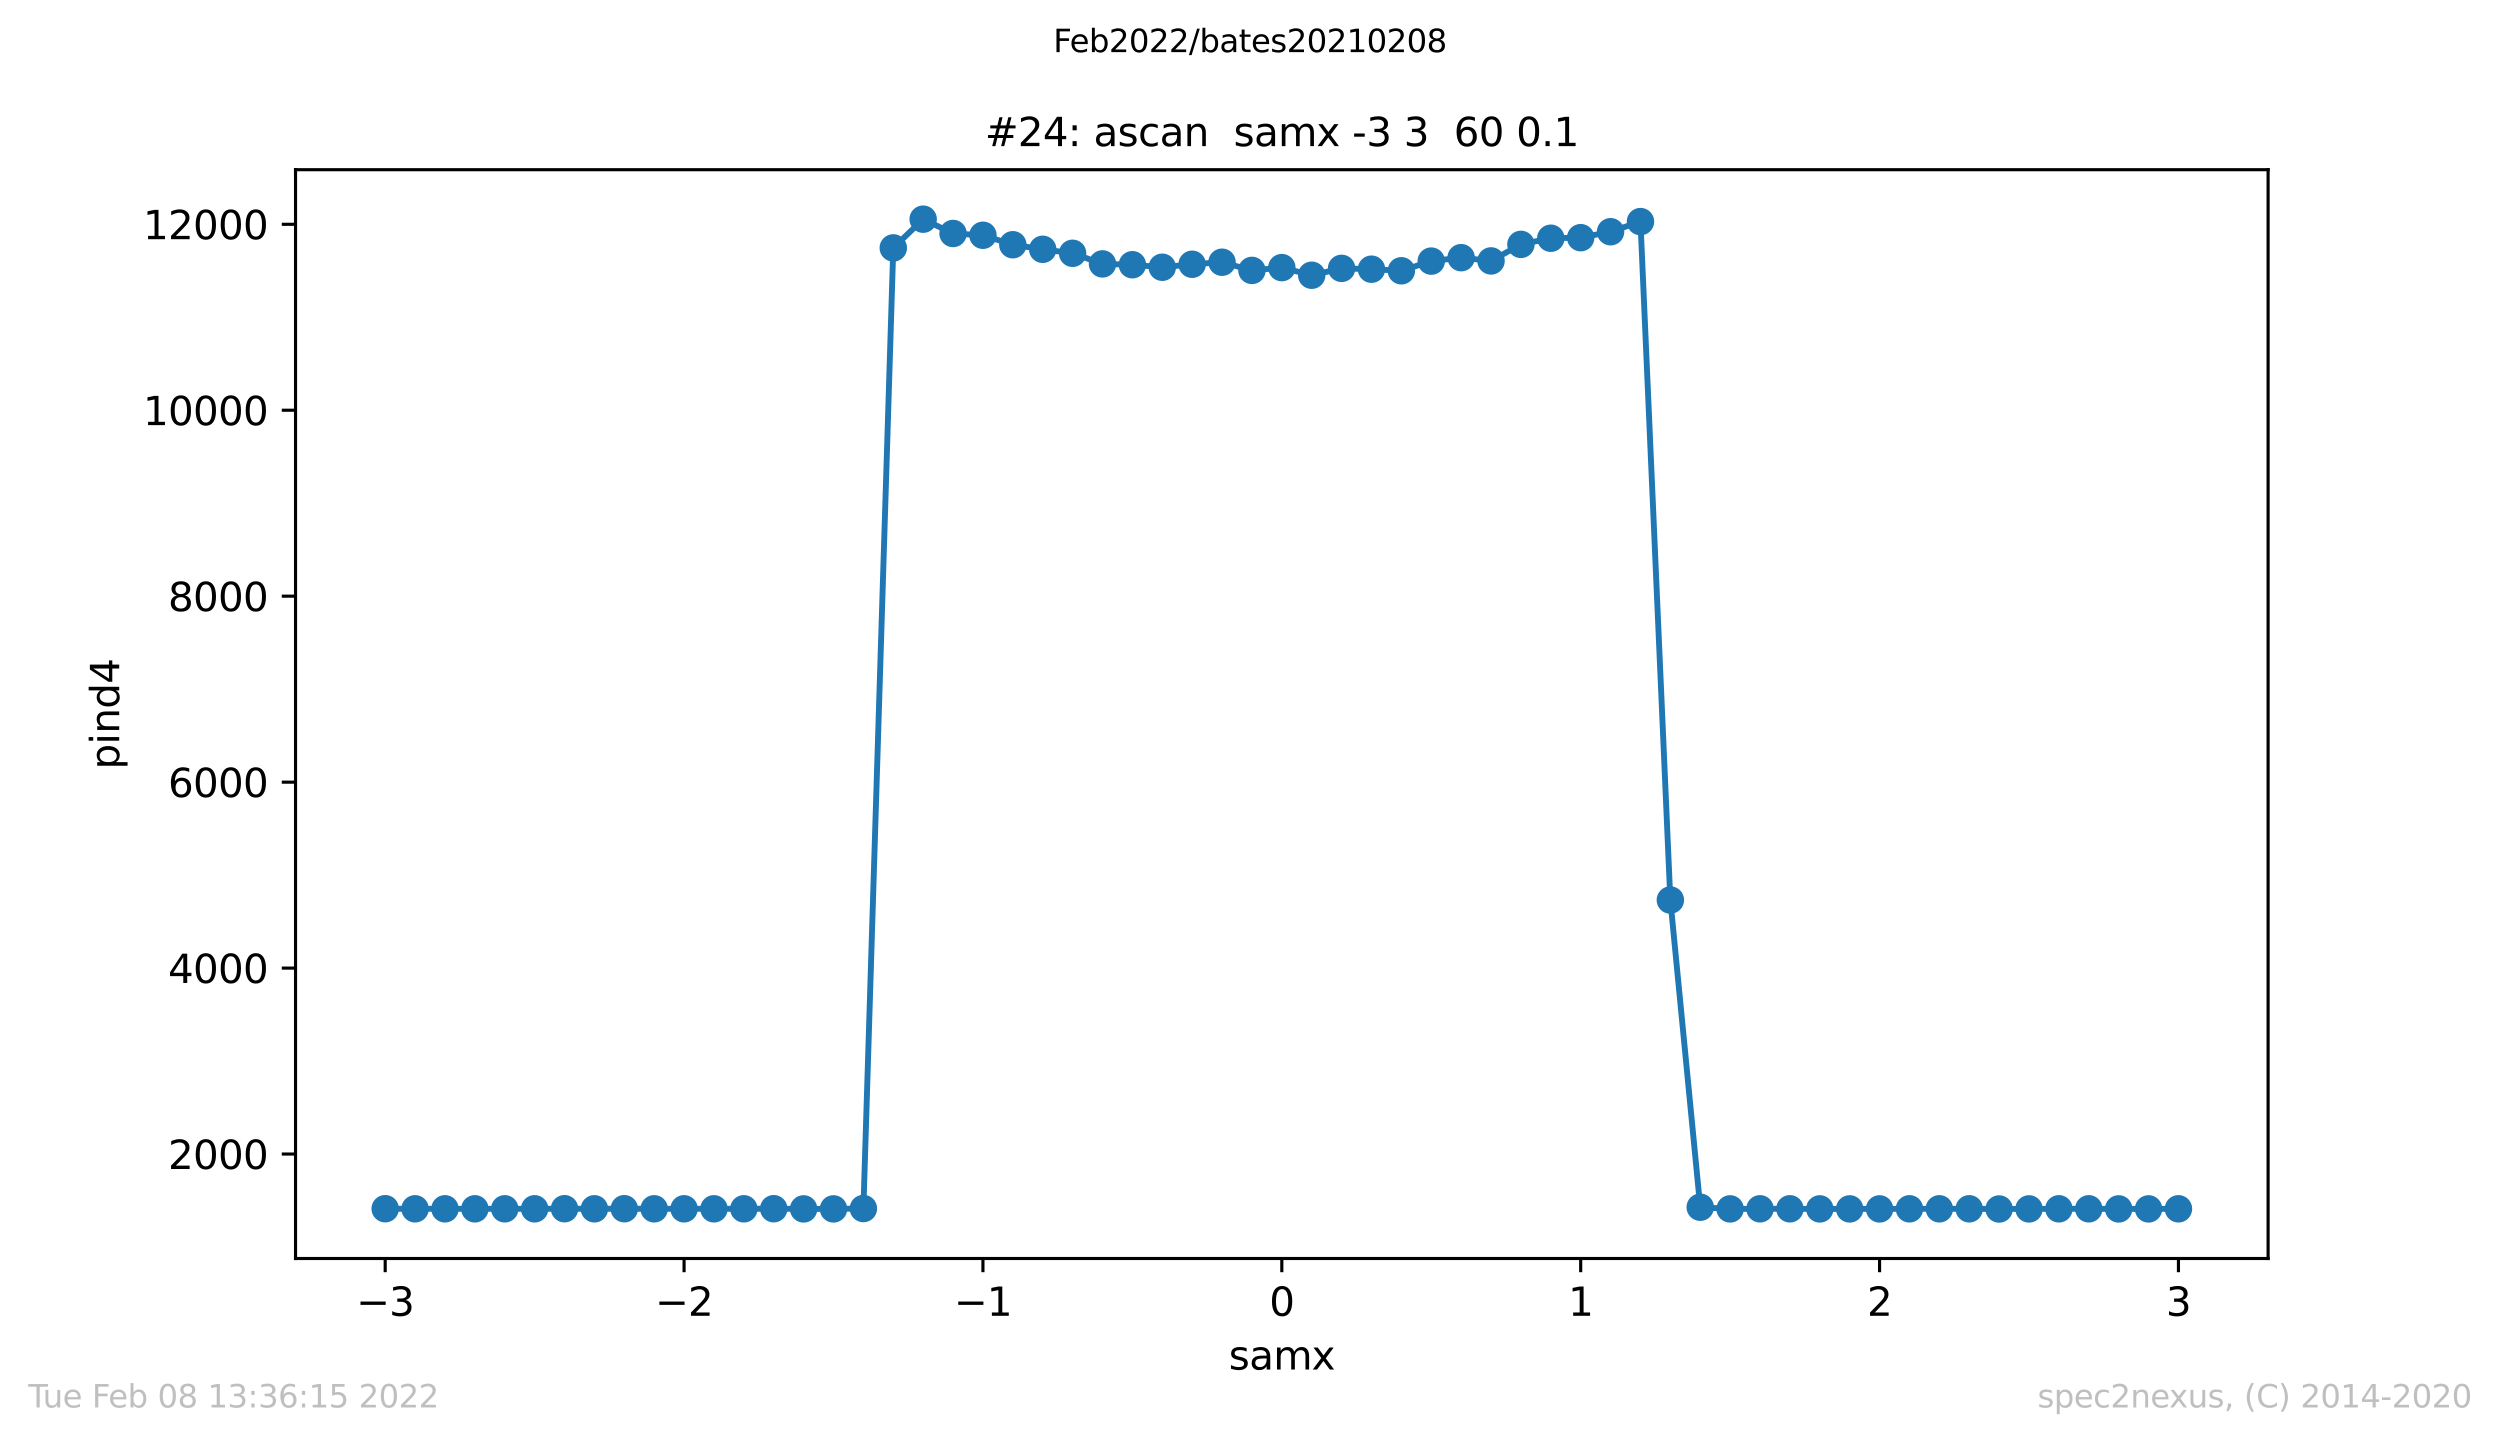 <?xml version="1.0" encoding="utf-8" standalone="no"?>
<!DOCTYPE svg PUBLIC "-//W3C//DTD SVG 1.1//EN"
  "http://www.w3.org/Graphics/SVG/1.1/DTD/svg11.dtd">
<svg xmlns:xlink="http://www.w3.org/1999/xlink" width="636.48pt" height="367.2pt" viewBox="0 0 636.48 367.2" xmlns="http://www.w3.org/2000/svg" version="1.1">
 <defs>
  <style type="text/css">*{stroke-linejoin: round; stroke-linecap: butt}</style>
 </defs>
 <g id="figure_1">
  <g id="patch_1">
   <path d="M 0 367.2 
L 636.48 367.2 
L 636.48 0 
L 0 0 
z
" style="fill: #ffffff"/>
  </g>
  <g id="axes_1">
   <g id="patch_2">
    <path d="M 75.24 320.4 
L 577.44 320.4 
L 577.44 43.2 
L 75.24 43.2 
z
" style="fill: #ffffff"/>
   </g>
   <g id="matplotlib.axis_1">
    <g id="xtick_1">
     <g id="line2d_1">
      <defs>
       <path id="m8507ee5657" d="M 0 0 
L 0 3.5 
" style="stroke: #000000; stroke-width: 0.8"/>
      </defs>
      <g>
       <use xlink:href="#m8507ee5657" x="98.067" y="320.4" style="stroke: #000000; stroke-width: 0.8"/>
      </g>
     </g>
     <g id="text_1">
      <!-- −3 -->
      <g transform="translate(90.696 334.998)scale(0.1 -0.1)">
       <defs>
        <path id="DejaVuSans-2212" d="M 678 2272 
L 4684 2272 
L 4684 1741 
L 678 1741 
L 678 2272 
z
" transform="scale(0.016)"/>
        <path id="DejaVuSans-33" d="M 2597 2516 
Q 3050 2419 3304 2112 
Q 3559 1806 3559 1356 
Q 3559 666 3084 287 
Q 2609 -91 1734 -91 
Q 1441 -91 1130 -33 
Q 819 25 488 141 
L 488 750 
Q 750 597 1062 519 
Q 1375 441 1716 441 
Q 2309 441 2620 675 
Q 2931 909 2931 1356 
Q 2931 1769 2642 2001 
Q 2353 2234 1838 2234 
L 1294 2234 
L 1294 2753 
L 1863 2753 
Q 2328 2753 2575 2939 
Q 2822 3125 2822 3475 
Q 2822 3834 2567 4026 
Q 2313 4219 1838 4219 
Q 1578 4219 1281 4162 
Q 984 4106 628 3988 
L 628 4550 
Q 988 4650 1302 4700 
Q 1616 4750 1894 4750 
Q 2613 4750 3031 4423 
Q 3450 4097 3450 3541 
Q 3450 3153 3228 2886 
Q 3006 2619 2597 2516 
z
" transform="scale(0.016)"/>
       </defs>
       <use xlink:href="#DejaVuSans-2212"/>
       <use xlink:href="#DejaVuSans-33" x="83.789"/>
      </g>
     </g>
    </g>
    <g id="xtick_2">
     <g id="line2d_2">
      <g>
       <use xlink:href="#m8507ee5657" x="174.158" y="320.4" style="stroke: #000000; stroke-width: 0.8"/>
      </g>
     </g>
     <g id="text_2">
      <!-- −2 -->
      <g transform="translate(166.787 334.998)scale(0.1 -0.1)">
       <defs>
        <path id="DejaVuSans-32" d="M 1228 531 
L 3431 531 
L 3431 0 
L 469 0 
L 469 531 
Q 828 903 1448 1529 
Q 2069 2156 2228 2338 
Q 2531 2678 2651 2914 
Q 2772 3150 2772 3378 
Q 2772 3750 2511 3984 
Q 2250 4219 1831 4219 
Q 1534 4219 1204 4116 
Q 875 4013 500 3803 
L 500 4441 
Q 881 4594 1212 4672 
Q 1544 4750 1819 4750 
Q 2544 4750 2975 4387 
Q 3406 4025 3406 3419 
Q 3406 3131 3298 2873 
Q 3191 2616 2906 2266 
Q 2828 2175 2409 1742 
Q 1991 1309 1228 531 
z
" transform="scale(0.016)"/>
       </defs>
       <use xlink:href="#DejaVuSans-2212"/>
       <use xlink:href="#DejaVuSans-32" x="83.789"/>
      </g>
     </g>
    </g>
    <g id="xtick_3">
     <g id="line2d_3">
      <g>
       <use xlink:href="#m8507ee5657" x="250.249" y="320.4" style="stroke: #000000; stroke-width: 0.8"/>
      </g>
     </g>
     <g id="text_3">
      <!-- −1 -->
      <g transform="translate(242.878 334.998)scale(0.1 -0.1)">
       <defs>
        <path id="DejaVuSans-31" d="M 794 531 
L 1825 531 
L 1825 4091 
L 703 3866 
L 703 4441 
L 1819 4666 
L 2450 4666 
L 2450 531 
L 3481 531 
L 3481 0 
L 794 0 
L 794 531 
z
" transform="scale(0.016)"/>
       </defs>
       <use xlink:href="#DejaVuSans-2212"/>
       <use xlink:href="#DejaVuSans-31" x="83.789"/>
      </g>
     </g>
    </g>
    <g id="xtick_4">
     <g id="line2d_4">
      <g>
       <use xlink:href="#m8507ee5657" x="326.34" y="320.4" style="stroke: #000000; stroke-width: 0.8"/>
      </g>
     </g>
     <g id="text_4">
      <!-- 0 -->
      <g transform="translate(323.159 334.998)scale(0.1 -0.1)">
       <defs>
        <path id="DejaVuSans-30" d="M 2034 4250 
Q 1547 4250 1301 3770 
Q 1056 3291 1056 2328 
Q 1056 1369 1301 889 
Q 1547 409 2034 409 
Q 2525 409 2770 889 
Q 3016 1369 3016 2328 
Q 3016 3291 2770 3770 
Q 2525 4250 2034 4250 
z
M 2034 4750 
Q 2819 4750 3233 4129 
Q 3647 3509 3647 2328 
Q 3647 1150 3233 529 
Q 2819 -91 2034 -91 
Q 1250 -91 836 529 
Q 422 1150 422 2328 
Q 422 3509 836 4129 
Q 1250 4750 2034 4750 
z
" transform="scale(0.016)"/>
       </defs>
       <use xlink:href="#DejaVuSans-30"/>
      </g>
     </g>
    </g>
    <g id="xtick_5">
     <g id="line2d_5">
      <g>
       <use xlink:href="#m8507ee5657" x="402.431" y="320.4" style="stroke: #000000; stroke-width: 0.8"/>
      </g>
     </g>
     <g id="text_5">
      <!-- 1 -->
      <g transform="translate(399.25 334.998)scale(0.1 -0.1)">
       <use xlink:href="#DejaVuSans-31"/>
      </g>
     </g>
    </g>
    <g id="xtick_6">
     <g id="line2d_6">
      <g>
       <use xlink:href="#m8507ee5657" x="478.522" y="320.4" style="stroke: #000000; stroke-width: 0.8"/>
      </g>
     </g>
     <g id="text_6">
      <!-- 2 -->
      <g transform="translate(475.341 334.998)scale(0.1 -0.1)">
       <use xlink:href="#DejaVuSans-32"/>
      </g>
     </g>
    </g>
    <g id="xtick_7">
     <g id="line2d_7">
      <g>
       <use xlink:href="#m8507ee5657" x="554.613" y="320.4" style="stroke: #000000; stroke-width: 0.8"/>
      </g>
     </g>
     <g id="text_7">
      <!-- 3 -->
      <g transform="translate(551.431 334.998)scale(0.1 -0.1)">
       <use xlink:href="#DejaVuSans-33"/>
      </g>
     </g>
    </g>
    <g id="text_8">
     <!-- samx -->
     <g transform="translate(312.842 348.677)scale(0.1 -0.1)">
      <defs>
       <path id="DejaVuSans-73" d="M 2834 3397 
L 2834 2853 
Q 2591 2978 2328 3040 
Q 2066 3103 1784 3103 
Q 1356 3103 1142 2972 
Q 928 2841 928 2578 
Q 928 2378 1081 2264 
Q 1234 2150 1697 2047 
L 1894 2003 
Q 2506 1872 2764 1633 
Q 3022 1394 3022 966 
Q 3022 478 2636 193 
Q 2250 -91 1575 -91 
Q 1294 -91 989 -36 
Q 684 19 347 128 
L 347 722 
Q 666 556 975 473 
Q 1284 391 1588 391 
Q 1994 391 2212 530 
Q 2431 669 2431 922 
Q 2431 1156 2273 1281 
Q 2116 1406 1581 1522 
L 1381 1569 
Q 847 1681 609 1914 
Q 372 2147 372 2553 
Q 372 3047 722 3315 
Q 1072 3584 1716 3584 
Q 2034 3584 2315 3537 
Q 2597 3491 2834 3397 
z
" transform="scale(0.016)"/>
       <path id="DejaVuSans-61" d="M 2194 1759 
Q 1497 1759 1228 1600 
Q 959 1441 959 1056 
Q 959 750 1161 570 
Q 1363 391 1709 391 
Q 2188 391 2477 730 
Q 2766 1069 2766 1631 
L 2766 1759 
L 2194 1759 
z
M 3341 1997 
L 3341 0 
L 2766 0 
L 2766 531 
Q 2569 213 2275 61 
Q 1981 -91 1556 -91 
Q 1019 -91 701 211 
Q 384 513 384 1019 
Q 384 1609 779 1909 
Q 1175 2209 1959 2209 
L 2766 2209 
L 2766 2266 
Q 2766 2663 2505 2880 
Q 2244 3097 1772 3097 
Q 1472 3097 1187 3025 
Q 903 2953 641 2809 
L 641 3341 
Q 956 3463 1253 3523 
Q 1550 3584 1831 3584 
Q 2591 3584 2966 3190 
Q 3341 2797 3341 1997 
z
" transform="scale(0.016)"/>
       <path id="DejaVuSans-6d" d="M 3328 2828 
Q 3544 3216 3844 3400 
Q 4144 3584 4550 3584 
Q 5097 3584 5394 3201 
Q 5691 2819 5691 2113 
L 5691 0 
L 5113 0 
L 5113 2094 
Q 5113 2597 4934 2840 
Q 4756 3084 4391 3084 
Q 3944 3084 3684 2787 
Q 3425 2491 3425 1978 
L 3425 0 
L 2847 0 
L 2847 2094 
Q 2847 2600 2669 2842 
Q 2491 3084 2119 3084 
Q 1678 3084 1418 2786 
Q 1159 2488 1159 1978 
L 1159 0 
L 581 0 
L 581 3500 
L 1159 3500 
L 1159 2956 
Q 1356 3278 1631 3431 
Q 1906 3584 2284 3584 
Q 2666 3584 2933 3390 
Q 3200 3197 3328 2828 
z
" transform="scale(0.016)"/>
       <path id="DejaVuSans-78" d="M 3513 3500 
L 2247 1797 
L 3578 0 
L 2900 0 
L 1881 1375 
L 863 0 
L 184 0 
L 1544 1831 
L 300 3500 
L 978 3500 
L 1906 2253 
L 2834 3500 
L 3513 3500 
z
" transform="scale(0.016)"/>
      </defs>
      <use xlink:href="#DejaVuSans-73"/>
      <use xlink:href="#DejaVuSans-61" x="52.1"/>
      <use xlink:href="#DejaVuSans-6d" x="113.379"/>
      <use xlink:href="#DejaVuSans-78" x="210.791"/>
     </g>
    </g>
   </g>
   <g id="matplotlib.axis_2">
    <g id="ytick_1">
     <g id="line2d_8">
      <defs>
       <path id="m011e1cd36a" d="M 0 0 
L -3.5 0 
" style="stroke: #000000; stroke-width: 0.8"/>
      </defs>
      <g>
       <use xlink:href="#m011e1cd36a" x="75.24" y="293.811" style="stroke: #000000; stroke-width: 0.8"/>
      </g>
     </g>
     <g id="text_9">
      <!-- 2000 -->
      <g transform="translate(42.79 297.61)scale(0.1 -0.1)">
       <use xlink:href="#DejaVuSans-32"/>
       <use xlink:href="#DejaVuSans-30" x="63.623"/>
       <use xlink:href="#DejaVuSans-30" x="127.246"/>
       <use xlink:href="#DejaVuSans-30" x="190.869"/>
      </g>
     </g>
    </g>
    <g id="ytick_2">
     <g id="line2d_9">
      <g>
       <use xlink:href="#m011e1cd36a" x="75.24" y="246.469" style="stroke: #000000; stroke-width: 0.8"/>
      </g>
     </g>
     <g id="text_10">
      <!-- 4000 -->
      <g transform="translate(42.79 250.268)scale(0.1 -0.1)">
       <defs>
        <path id="DejaVuSans-34" d="M 2419 4116 
L 825 1625 
L 2419 1625 
L 2419 4116 
z
M 2253 4666 
L 3047 4666 
L 3047 1625 
L 3713 1625 
L 3713 1100 
L 3047 1100 
L 3047 0 
L 2419 0 
L 2419 1100 
L 313 1100 
L 313 1709 
L 2253 4666 
z
" transform="scale(0.016)"/>
       </defs>
       <use xlink:href="#DejaVuSans-34"/>
       <use xlink:href="#DejaVuSans-30" x="63.623"/>
       <use xlink:href="#DejaVuSans-30" x="127.246"/>
       <use xlink:href="#DejaVuSans-30" x="190.869"/>
      </g>
     </g>
    </g>
    <g id="ytick_3">
     <g id="line2d_10">
      <g>
       <use xlink:href="#m011e1cd36a" x="75.24" y="199.127" style="stroke: #000000; stroke-width: 0.8"/>
      </g>
     </g>
     <g id="text_11">
      <!-- 6000 -->
      <g transform="translate(42.79 202.926)scale(0.1 -0.1)">
       <defs>
        <path id="DejaVuSans-36" d="M 2113 2584 
Q 1688 2584 1439 2293 
Q 1191 2003 1191 1497 
Q 1191 994 1439 701 
Q 1688 409 2113 409 
Q 2538 409 2786 701 
Q 3034 994 3034 1497 
Q 3034 2003 2786 2293 
Q 2538 2584 2113 2584 
z
M 3366 4563 
L 3366 3988 
Q 3128 4100 2886 4159 
Q 2644 4219 2406 4219 
Q 1781 4219 1451 3797 
Q 1122 3375 1075 2522 
Q 1259 2794 1537 2939 
Q 1816 3084 2150 3084 
Q 2853 3084 3261 2657 
Q 3669 2231 3669 1497 
Q 3669 778 3244 343 
Q 2819 -91 2113 -91 
Q 1303 -91 875 529 
Q 447 1150 447 2328 
Q 447 3434 972 4092 
Q 1497 4750 2381 4750 
Q 2619 4750 2861 4703 
Q 3103 4656 3366 4563 
z
" transform="scale(0.016)"/>
       </defs>
       <use xlink:href="#DejaVuSans-36"/>
       <use xlink:href="#DejaVuSans-30" x="63.623"/>
       <use xlink:href="#DejaVuSans-30" x="127.246"/>
       <use xlink:href="#DejaVuSans-30" x="190.869"/>
      </g>
     </g>
    </g>
    <g id="ytick_4">
     <g id="line2d_11">
      <g>
       <use xlink:href="#m011e1cd36a" x="75.24" y="151.785" style="stroke: #000000; stroke-width: 0.8"/>
      </g>
     </g>
     <g id="text_12">
      <!-- 8000 -->
      <g transform="translate(42.79 155.585)scale(0.1 -0.1)">
       <defs>
        <path id="DejaVuSans-38" d="M 2034 2216 
Q 1584 2216 1326 1975 
Q 1069 1734 1069 1313 
Q 1069 891 1326 650 
Q 1584 409 2034 409 
Q 2484 409 2743 651 
Q 3003 894 3003 1313 
Q 3003 1734 2745 1975 
Q 2488 2216 2034 2216 
z
M 1403 2484 
Q 997 2584 770 2862 
Q 544 3141 544 3541 
Q 544 4100 942 4425 
Q 1341 4750 2034 4750 
Q 2731 4750 3128 4425 
Q 3525 4100 3525 3541 
Q 3525 3141 3298 2862 
Q 3072 2584 2669 2484 
Q 3125 2378 3379 2068 
Q 3634 1759 3634 1313 
Q 3634 634 3220 271 
Q 2806 -91 2034 -91 
Q 1263 -91 848 271 
Q 434 634 434 1313 
Q 434 1759 690 2068 
Q 947 2378 1403 2484 
z
M 1172 3481 
Q 1172 3119 1398 2916 
Q 1625 2713 2034 2713 
Q 2441 2713 2670 2916 
Q 2900 3119 2900 3481 
Q 2900 3844 2670 4047 
Q 2441 4250 2034 4250 
Q 1625 4250 1398 4047 
Q 1172 3844 1172 3481 
z
" transform="scale(0.016)"/>
       </defs>
       <use xlink:href="#DejaVuSans-38"/>
       <use xlink:href="#DejaVuSans-30" x="63.623"/>
       <use xlink:href="#DejaVuSans-30" x="127.246"/>
       <use xlink:href="#DejaVuSans-30" x="190.869"/>
      </g>
     </g>
    </g>
    <g id="ytick_5">
     <g id="line2d_12">
      <g>
       <use xlink:href="#m011e1cd36a" x="75.24" y="104.444" style="stroke: #000000; stroke-width: 0.8"/>
      </g>
     </g>
     <g id="text_13">
      <!-- 10000 -->
      <g transform="translate(36.428 108.243)scale(0.1 -0.1)">
       <use xlink:href="#DejaVuSans-31"/>
       <use xlink:href="#DejaVuSans-30" x="63.623"/>
       <use xlink:href="#DejaVuSans-30" x="127.246"/>
       <use xlink:href="#DejaVuSans-30" x="190.869"/>
       <use xlink:href="#DejaVuSans-30" x="254.492"/>
      </g>
     </g>
    </g>
    <g id="ytick_6">
     <g id="line2d_13">
      <g>
       <use xlink:href="#m011e1cd36a" x="75.24" y="57.102" style="stroke: #000000; stroke-width: 0.8"/>
      </g>
     </g>
     <g id="text_14">
      <!-- 12000 -->
      <g transform="translate(36.428 60.901)scale(0.1 -0.1)">
       <use xlink:href="#DejaVuSans-31"/>
       <use xlink:href="#DejaVuSans-32" x="63.623"/>
       <use xlink:href="#DejaVuSans-30" x="127.246"/>
       <use xlink:href="#DejaVuSans-30" x="190.869"/>
       <use xlink:href="#DejaVuSans-30" x="254.492"/>
      </g>
     </g>
    </g>
    <g id="text_15">
     <!-- pind4 -->
     <g transform="translate(30.348 195.887)rotate(-90)scale(0.1 -0.1)">
      <defs>
       <path id="DejaVuSans-70" d="M 1159 525 
L 1159 -1331 
L 581 -1331 
L 581 3500 
L 1159 3500 
L 1159 2969 
Q 1341 3281 1617 3432 
Q 1894 3584 2278 3584 
Q 2916 3584 3314 3078 
Q 3713 2572 3713 1747 
Q 3713 922 3314 415 
Q 2916 -91 2278 -91 
Q 1894 -91 1617 61 
Q 1341 213 1159 525 
z
M 3116 1747 
Q 3116 2381 2855 2742 
Q 2594 3103 2138 3103 
Q 1681 3103 1420 2742 
Q 1159 2381 1159 1747 
Q 1159 1113 1420 752 
Q 1681 391 2138 391 
Q 2594 391 2855 752 
Q 3116 1113 3116 1747 
z
" transform="scale(0.016)"/>
       <path id="DejaVuSans-69" d="M 603 3500 
L 1178 3500 
L 1178 0 
L 603 0 
L 603 3500 
z
M 603 4863 
L 1178 4863 
L 1178 4134 
L 603 4134 
L 603 4863 
z
" transform="scale(0.016)"/>
       <path id="DejaVuSans-6e" d="M 3513 2113 
L 3513 0 
L 2938 0 
L 2938 2094 
Q 2938 2591 2744 2837 
Q 2550 3084 2163 3084 
Q 1697 3084 1428 2787 
Q 1159 2491 1159 1978 
L 1159 0 
L 581 0 
L 581 3500 
L 1159 3500 
L 1159 2956 
Q 1366 3272 1645 3428 
Q 1925 3584 2291 3584 
Q 2894 3584 3203 3211 
Q 3513 2838 3513 2113 
z
" transform="scale(0.016)"/>
       <path id="DejaVuSans-64" d="M 2906 2969 
L 2906 4863 
L 3481 4863 
L 3481 0 
L 2906 0 
L 2906 525 
Q 2725 213 2448 61 
Q 2172 -91 1784 -91 
Q 1150 -91 751 415 
Q 353 922 353 1747 
Q 353 2572 751 3078 
Q 1150 3584 1784 3584 
Q 2172 3584 2448 3432 
Q 2725 3281 2906 2969 
z
M 947 1747 
Q 947 1113 1208 752 
Q 1469 391 1925 391 
Q 2381 391 2643 752 
Q 2906 1113 2906 1747 
Q 2906 2381 2643 2742 
Q 2381 3103 1925 3103 
Q 1469 3103 1208 2742 
Q 947 2381 947 1747 
z
" transform="scale(0.016)"/>
      </defs>
      <use xlink:href="#DejaVuSans-70"/>
      <use xlink:href="#DejaVuSans-69" x="63.477"/>
      <use xlink:href="#DejaVuSans-6e" x="91.26"/>
      <use xlink:href="#DejaVuSans-64" x="154.639"/>
      <use xlink:href="#DejaVuSans-34" x="218.115"/>
     </g>
    </g>
   </g>
   <g id="line2d_14">
    <path d="M 98.067 307.729 
L 105.676 307.753 
L 113.285 307.753 
L 120.895 307.753 
L 128.504 307.753 
L 136.113 307.753 
L 143.722 307.729 
L 151.331 307.753 
L 158.94 307.729 
L 166.549 307.753 
L 174.158 307.753 
L 181.767 307.753 
L 189.376 307.753 
L 196.985 307.729 
L 204.595 307.776 
L 212.204 307.776 
L 219.813 307.682 
L 227.422 63.114 
L 235.031 55.8 
L 242.64 59.445 
L 250.249 59.895 
L 257.858 62.309 
L 265.467 63.469 
L 273.076 64.487 
L 280.685 67.186 
L 288.295 67.399 
L 295.904 68.038 
L 303.513 67.28 
L 311.122 66.76 
L 318.731 68.843 
L 326.34 68.133 
L 333.949 70.074 
L 341.558 68.322 
L 349.167 68.535 
L 356.776 68.937 
L 364.385 66.476 
L 371.995 65.6 
L 379.604 66.428 
L 387.213 62.215 
L 394.822 60.653 
L 402.431 60.511 
L 410.04 58.996 
L 417.649 56.415 
L 425.258 229.142 
L 432.867 307.35 
L 440.476 307.776 
L 448.085 307.753 
L 455.695 307.753 
L 463.304 307.776 
L 470.913 307.776 
L 478.522 307.776 
L 486.131 307.753 
L 493.74 307.753 
L 501.349 307.753 
L 508.958 307.8 
L 516.567 307.776 
L 524.176 307.753 
L 531.785 307.753 
L 539.395 307.776 
L 547.004 307.776 
L 554.613 307.753 
" clip-path="url(#p7fb9bd956e)" style="fill: none; stroke: #1f77b4; stroke-width: 1.5; stroke-linecap: square"/>
    <defs>
     <path id="me03ad7e78c" d="M 0 3 
C 0.796 3 1.559 2.684 2.121 2.121 
C 2.684 1.559 3 0.796 3 0 
C 3 -0.796 2.684 -1.559 2.121 -2.121 
C 1.559 -2.684 0.796 -3 0 -3 
C -0.796 -3 -1.559 -2.684 -2.121 -2.121 
C -2.684 -1.559 -3 -0.796 -3 0 
C -3 0.796 -2.684 1.559 -2.121 2.121 
C -1.559 2.684 -0.796 3 0 3 
z
" style="stroke: #1f77b4"/>
    </defs>
    <g clip-path="url(#p7fb9bd956e)">
     <use xlink:href="#me03ad7e78c" x="98.067" y="307.729" style="fill: #1f77b4; stroke: #1f77b4"/>
     <use xlink:href="#me03ad7e78c" x="105.676" y="307.753" style="fill: #1f77b4; stroke: #1f77b4"/>
     <use xlink:href="#me03ad7e78c" x="113.285" y="307.753" style="fill: #1f77b4; stroke: #1f77b4"/>
     <use xlink:href="#me03ad7e78c" x="120.895" y="307.753" style="fill: #1f77b4; stroke: #1f77b4"/>
     <use xlink:href="#me03ad7e78c" x="128.504" y="307.753" style="fill: #1f77b4; stroke: #1f77b4"/>
     <use xlink:href="#me03ad7e78c" x="136.113" y="307.753" style="fill: #1f77b4; stroke: #1f77b4"/>
     <use xlink:href="#me03ad7e78c" x="143.722" y="307.729" style="fill: #1f77b4; stroke: #1f77b4"/>
     <use xlink:href="#me03ad7e78c" x="151.331" y="307.753" style="fill: #1f77b4; stroke: #1f77b4"/>
     <use xlink:href="#me03ad7e78c" x="158.94" y="307.729" style="fill: #1f77b4; stroke: #1f77b4"/>
     <use xlink:href="#me03ad7e78c" x="166.549" y="307.753" style="fill: #1f77b4; stroke: #1f77b4"/>
     <use xlink:href="#me03ad7e78c" x="174.158" y="307.753" style="fill: #1f77b4; stroke: #1f77b4"/>
     <use xlink:href="#me03ad7e78c" x="181.767" y="307.753" style="fill: #1f77b4; stroke: #1f77b4"/>
     <use xlink:href="#me03ad7e78c" x="189.376" y="307.753" style="fill: #1f77b4; stroke: #1f77b4"/>
     <use xlink:href="#me03ad7e78c" x="196.985" y="307.729" style="fill: #1f77b4; stroke: #1f77b4"/>
     <use xlink:href="#me03ad7e78c" x="204.595" y="307.776" style="fill: #1f77b4; stroke: #1f77b4"/>
     <use xlink:href="#me03ad7e78c" x="212.204" y="307.776" style="fill: #1f77b4; stroke: #1f77b4"/>
     <use xlink:href="#me03ad7e78c" x="219.813" y="307.682" style="fill: #1f77b4; stroke: #1f77b4"/>
     <use xlink:href="#me03ad7e78c" x="227.422" y="63.114" style="fill: #1f77b4; stroke: #1f77b4"/>
     <use xlink:href="#me03ad7e78c" x="235.031" y="55.8" style="fill: #1f77b4; stroke: #1f77b4"/>
     <use xlink:href="#me03ad7e78c" x="242.64" y="59.445" style="fill: #1f77b4; stroke: #1f77b4"/>
     <use xlink:href="#me03ad7e78c" x="250.249" y="59.895" style="fill: #1f77b4; stroke: #1f77b4"/>
     <use xlink:href="#me03ad7e78c" x="257.858" y="62.309" style="fill: #1f77b4; stroke: #1f77b4"/>
     <use xlink:href="#me03ad7e78c" x="265.467" y="63.469" style="fill: #1f77b4; stroke: #1f77b4"/>
     <use xlink:href="#me03ad7e78c" x="273.076" y="64.487" style="fill: #1f77b4; stroke: #1f77b4"/>
     <use xlink:href="#me03ad7e78c" x="280.685" y="67.186" style="fill: #1f77b4; stroke: #1f77b4"/>
     <use xlink:href="#me03ad7e78c" x="288.295" y="67.399" style="fill: #1f77b4; stroke: #1f77b4"/>
     <use xlink:href="#me03ad7e78c" x="295.904" y="68.038" style="fill: #1f77b4; stroke: #1f77b4"/>
     <use xlink:href="#me03ad7e78c" x="303.513" y="67.28" style="fill: #1f77b4; stroke: #1f77b4"/>
     <use xlink:href="#me03ad7e78c" x="311.122" y="66.76" style="fill: #1f77b4; stroke: #1f77b4"/>
     <use xlink:href="#me03ad7e78c" x="318.731" y="68.843" style="fill: #1f77b4; stroke: #1f77b4"/>
     <use xlink:href="#me03ad7e78c" x="326.34" y="68.133" style="fill: #1f77b4; stroke: #1f77b4"/>
     <use xlink:href="#me03ad7e78c" x="333.949" y="70.074" style="fill: #1f77b4; stroke: #1f77b4"/>
     <use xlink:href="#me03ad7e78c" x="341.558" y="68.322" style="fill: #1f77b4; stroke: #1f77b4"/>
     <use xlink:href="#me03ad7e78c" x="349.167" y="68.535" style="fill: #1f77b4; stroke: #1f77b4"/>
     <use xlink:href="#me03ad7e78c" x="356.776" y="68.937" style="fill: #1f77b4; stroke: #1f77b4"/>
     <use xlink:href="#me03ad7e78c" x="364.385" y="66.476" style="fill: #1f77b4; stroke: #1f77b4"/>
     <use xlink:href="#me03ad7e78c" x="371.995" y="65.6" style="fill: #1f77b4; stroke: #1f77b4"/>
     <use xlink:href="#me03ad7e78c" x="379.604" y="66.428" style="fill: #1f77b4; stroke: #1f77b4"/>
     <use xlink:href="#me03ad7e78c" x="387.213" y="62.215" style="fill: #1f77b4; stroke: #1f77b4"/>
     <use xlink:href="#me03ad7e78c" x="394.822" y="60.653" style="fill: #1f77b4; stroke: #1f77b4"/>
     <use xlink:href="#me03ad7e78c" x="402.431" y="60.511" style="fill: #1f77b4; stroke: #1f77b4"/>
     <use xlink:href="#me03ad7e78c" x="410.04" y="58.996" style="fill: #1f77b4; stroke: #1f77b4"/>
     <use xlink:href="#me03ad7e78c" x="417.649" y="56.415" style="fill: #1f77b4; stroke: #1f77b4"/>
     <use xlink:href="#me03ad7e78c" x="425.258" y="229.142" style="fill: #1f77b4; stroke: #1f77b4"/>
     <use xlink:href="#me03ad7e78c" x="432.867" y="307.35" style="fill: #1f77b4; stroke: #1f77b4"/>
     <use xlink:href="#me03ad7e78c" x="440.476" y="307.776" style="fill: #1f77b4; stroke: #1f77b4"/>
     <use xlink:href="#me03ad7e78c" x="448.085" y="307.753" style="fill: #1f77b4; stroke: #1f77b4"/>
     <use xlink:href="#me03ad7e78c" x="455.695" y="307.753" style="fill: #1f77b4; stroke: #1f77b4"/>
     <use xlink:href="#me03ad7e78c" x="463.304" y="307.776" style="fill: #1f77b4; stroke: #1f77b4"/>
     <use xlink:href="#me03ad7e78c" x="470.913" y="307.776" style="fill: #1f77b4; stroke: #1f77b4"/>
     <use xlink:href="#me03ad7e78c" x="478.522" y="307.776" style="fill: #1f77b4; stroke: #1f77b4"/>
     <use xlink:href="#me03ad7e78c" x="486.131" y="307.753" style="fill: #1f77b4; stroke: #1f77b4"/>
     <use xlink:href="#me03ad7e78c" x="493.74" y="307.753" style="fill: #1f77b4; stroke: #1f77b4"/>
     <use xlink:href="#me03ad7e78c" x="501.349" y="307.753" style="fill: #1f77b4; stroke: #1f77b4"/>
     <use xlink:href="#me03ad7e78c" x="508.958" y="307.8" style="fill: #1f77b4; stroke: #1f77b4"/>
     <use xlink:href="#me03ad7e78c" x="516.567" y="307.776" style="fill: #1f77b4; stroke: #1f77b4"/>
     <use xlink:href="#me03ad7e78c" x="524.176" y="307.753" style="fill: #1f77b4; stroke: #1f77b4"/>
     <use xlink:href="#me03ad7e78c" x="531.785" y="307.753" style="fill: #1f77b4; stroke: #1f77b4"/>
     <use xlink:href="#me03ad7e78c" x="539.395" y="307.776" style="fill: #1f77b4; stroke: #1f77b4"/>
     <use xlink:href="#me03ad7e78c" x="547.004" y="307.776" style="fill: #1f77b4; stroke: #1f77b4"/>
     <use xlink:href="#me03ad7e78c" x="554.613" y="307.753" style="fill: #1f77b4; stroke: #1f77b4"/>
    </g>
   </g>
   <g id="patch_3">
    <path d="M 75.24 320.4 
L 75.24 43.2 
" style="fill: none; stroke: #000000; stroke-width: 0.8; stroke-linejoin: miter; stroke-linecap: square"/>
   </g>
   <g id="patch_4">
    <path d="M 577.44 320.4 
L 577.44 43.2 
" style="fill: none; stroke: #000000; stroke-width: 0.8; stroke-linejoin: miter; stroke-linecap: square"/>
   </g>
   <g id="patch_5">
    <path d="M 75.24 320.4 
L 577.44 320.4 
" style="fill: none; stroke: #000000; stroke-width: 0.8; stroke-linejoin: miter; stroke-linecap: square"/>
   </g>
   <g id="patch_6">
    <path d="M 75.24 43.2 
L 577.44 43.2 
" style="fill: none; stroke: #000000; stroke-width: 0.8; stroke-linejoin: miter; stroke-linecap: square"/>
   </g>
   <g id="text_16">
    <!-- #24: ascan  samx -3 3  60 0.1 -->
    <g transform="translate(250.761 37.2)scale(0.1 -0.1)">
     <defs>
      <path id="DejaVuSans-23" d="M 3272 2816 
L 2363 2816 
L 2100 1772 
L 3016 1772 
L 3272 2816 
z
M 2803 4594 
L 2478 3297 
L 3391 3297 
L 3719 4594 
L 4219 4594 
L 3897 3297 
L 4872 3297 
L 4872 2816 
L 3775 2816 
L 3519 1772 
L 4513 1772 
L 4513 1294 
L 3397 1294 
L 3072 0 
L 2572 0 
L 2894 1294 
L 1978 1294 
L 1656 0 
L 1153 0 
L 1478 1294 
L 494 1294 
L 494 1772 
L 1594 1772 
L 1856 2816 
L 850 2816 
L 850 3297 
L 1978 3297 
L 2297 4594 
L 2803 4594 
z
" transform="scale(0.016)"/>
      <path id="DejaVuSans-3a" d="M 750 794 
L 1409 794 
L 1409 0 
L 750 0 
L 750 794 
z
M 750 3309 
L 1409 3309 
L 1409 2516 
L 750 2516 
L 750 3309 
z
" transform="scale(0.016)"/>
      <path id="DejaVuSans-20" transform="scale(0.016)"/>
      <path id="DejaVuSans-63" d="M 3122 3366 
L 3122 2828 
Q 2878 2963 2633 3030 
Q 2388 3097 2138 3097 
Q 1578 3097 1268 2742 
Q 959 2388 959 1747 
Q 959 1106 1268 751 
Q 1578 397 2138 397 
Q 2388 397 2633 464 
Q 2878 531 3122 666 
L 3122 134 
Q 2881 22 2623 -34 
Q 2366 -91 2075 -91 
Q 1284 -91 818 406 
Q 353 903 353 1747 
Q 353 2603 823 3093 
Q 1294 3584 2113 3584 
Q 2378 3584 2631 3529 
Q 2884 3475 3122 3366 
z
" transform="scale(0.016)"/>
      <path id="DejaVuSans-2d" d="M 313 2009 
L 1997 2009 
L 1997 1497 
L 313 1497 
L 313 2009 
z
" transform="scale(0.016)"/>
      <path id="DejaVuSans-2e" d="M 684 794 
L 1344 794 
L 1344 0 
L 684 0 
L 684 794 
z
" transform="scale(0.016)"/>
     </defs>
     <use xlink:href="#DejaVuSans-23"/>
     <use xlink:href="#DejaVuSans-32" x="83.789"/>
     <use xlink:href="#DejaVuSans-34" x="147.412"/>
     <use xlink:href="#DejaVuSans-3a" x="211.035"/>
     <use xlink:href="#DejaVuSans-20" x="244.727"/>
     <use xlink:href="#DejaVuSans-61" x="276.514"/>
     <use xlink:href="#DejaVuSans-73" x="337.793"/>
     <use xlink:href="#DejaVuSans-63" x="389.893"/>
     <use xlink:href="#DejaVuSans-61" x="444.873"/>
     <use xlink:href="#DejaVuSans-6e" x="506.152"/>
     <use xlink:href="#DejaVuSans-20" x="569.531"/>
     <use xlink:href="#DejaVuSans-20" x="601.318"/>
     <use xlink:href="#DejaVuSans-73" x="633.105"/>
     <use xlink:href="#DejaVuSans-61" x="685.205"/>
     <use xlink:href="#DejaVuSans-6d" x="746.484"/>
     <use xlink:href="#DejaVuSans-78" x="843.896"/>
     <use xlink:href="#DejaVuSans-20" x="903.076"/>
     <use xlink:href="#DejaVuSans-2d" x="934.863"/>
     <use xlink:href="#DejaVuSans-33" x="970.947"/>
     <use xlink:href="#DejaVuSans-20" x="1034.57"/>
     <use xlink:href="#DejaVuSans-33" x="1066.357"/>
     <use xlink:href="#DejaVuSans-20" x="1129.98"/>
     <use xlink:href="#DejaVuSans-20" x="1161.768"/>
     <use xlink:href="#DejaVuSans-36" x="1193.555"/>
     <use xlink:href="#DejaVuSans-30" x="1257.178"/>
     <use xlink:href="#DejaVuSans-20" x="1320.801"/>
     <use xlink:href="#DejaVuSans-30" x="1352.588"/>
     <use xlink:href="#DejaVuSans-2e" x="1416.211"/>
     <use xlink:href="#DejaVuSans-31" x="1447.998"/>
    </g>
   </g>
  </g>
  <g id="text_17">
   <!-- Feb2022/bates20210208 -->
   <g transform="translate(268.168 13.279)scale(0.08 -0.08)">
    <defs>
     <path id="DejaVuSans-46" d="M 628 4666 
L 3309 4666 
L 3309 4134 
L 1259 4134 
L 1259 2759 
L 3109 2759 
L 3109 2228 
L 1259 2228 
L 1259 0 
L 628 0 
L 628 4666 
z
" transform="scale(0.016)"/>
     <path id="DejaVuSans-65" d="M 3597 1894 
L 3597 1613 
L 953 1613 
Q 991 1019 1311 708 
Q 1631 397 2203 397 
Q 2534 397 2845 478 
Q 3156 559 3463 722 
L 3463 178 
Q 3153 47 2828 -22 
Q 2503 -91 2169 -91 
Q 1331 -91 842 396 
Q 353 884 353 1716 
Q 353 2575 817 3079 
Q 1281 3584 2069 3584 
Q 2775 3584 3186 3129 
Q 3597 2675 3597 1894 
z
M 3022 2063 
Q 3016 2534 2758 2815 
Q 2500 3097 2075 3097 
Q 1594 3097 1305 2825 
Q 1016 2553 972 2059 
L 3022 2063 
z
" transform="scale(0.016)"/>
     <path id="DejaVuSans-62" d="M 3116 1747 
Q 3116 2381 2855 2742 
Q 2594 3103 2138 3103 
Q 1681 3103 1420 2742 
Q 1159 2381 1159 1747 
Q 1159 1113 1420 752 
Q 1681 391 2138 391 
Q 2594 391 2855 752 
Q 3116 1113 3116 1747 
z
M 1159 2969 
Q 1341 3281 1617 3432 
Q 1894 3584 2278 3584 
Q 2916 3584 3314 3078 
Q 3713 2572 3713 1747 
Q 3713 922 3314 415 
Q 2916 -91 2278 -91 
Q 1894 -91 1617 61 
Q 1341 213 1159 525 
L 1159 0 
L 581 0 
L 581 4863 
L 1159 4863 
L 1159 2969 
z
" transform="scale(0.016)"/>
     <path id="DejaVuSans-2f" d="M 1625 4666 
L 2156 4666 
L 531 -594 
L 0 -594 
L 1625 4666 
z
" transform="scale(0.016)"/>
     <path id="DejaVuSans-74" d="M 1172 4494 
L 1172 3500 
L 2356 3500 
L 2356 3053 
L 1172 3053 
L 1172 1153 
Q 1172 725 1289 603 
Q 1406 481 1766 481 
L 2356 481 
L 2356 0 
L 1766 0 
Q 1100 0 847 248 
Q 594 497 594 1153 
L 594 3053 
L 172 3053 
L 172 3500 
L 594 3500 
L 594 4494 
L 1172 4494 
z
" transform="scale(0.016)"/>
    </defs>
    <use xlink:href="#DejaVuSans-46"/>
    <use xlink:href="#DejaVuSans-65" x="52.02"/>
    <use xlink:href="#DejaVuSans-62" x="113.543"/>
    <use xlink:href="#DejaVuSans-32" x="177.02"/>
    <use xlink:href="#DejaVuSans-30" x="240.643"/>
    <use xlink:href="#DejaVuSans-32" x="304.266"/>
    <use xlink:href="#DejaVuSans-32" x="367.889"/>
    <use xlink:href="#DejaVuSans-2f" x="431.512"/>
    <use xlink:href="#DejaVuSans-62" x="465.203"/>
    <use xlink:href="#DejaVuSans-61" x="528.68"/>
    <use xlink:href="#DejaVuSans-74" x="589.959"/>
    <use xlink:href="#DejaVuSans-65" x="629.168"/>
    <use xlink:href="#DejaVuSans-73" x="690.691"/>
    <use xlink:href="#DejaVuSans-32" x="742.791"/>
    <use xlink:href="#DejaVuSans-30" x="806.414"/>
    <use xlink:href="#DejaVuSans-32" x="870.037"/>
    <use xlink:href="#DejaVuSans-31" x="933.66"/>
    <use xlink:href="#DejaVuSans-30" x="997.283"/>
    <use xlink:href="#DejaVuSans-32" x="1060.906"/>
    <use xlink:href="#DejaVuSans-30" x="1124.529"/>
    <use xlink:href="#DejaVuSans-38" x="1188.152"/>
   </g>
  </g>
  <g id="text_18">
   <!-- Tue Feb 08 13:36:15 2022 -->
   <g style="fill: #808080; opacity: 0.5" transform="translate(7.2 358.336)scale(0.08 -0.08)">
    <defs>
     <path id="DejaVuSans-54" d="M -19 4666 
L 3928 4666 
L 3928 4134 
L 2272 4134 
L 2272 0 
L 1638 0 
L 1638 4134 
L -19 4134 
L -19 4666 
z
" transform="scale(0.016)"/>
     <path id="DejaVuSans-75" d="M 544 1381 
L 544 3500 
L 1119 3500 
L 1119 1403 
Q 1119 906 1312 657 
Q 1506 409 1894 409 
Q 2359 409 2629 706 
Q 2900 1003 2900 1516 
L 2900 3500 
L 3475 3500 
L 3475 0 
L 2900 0 
L 2900 538 
Q 2691 219 2414 64 
Q 2138 -91 1772 -91 
Q 1169 -91 856 284 
Q 544 659 544 1381 
z
M 1991 3584 
L 1991 3584 
z
" transform="scale(0.016)"/>
     <path id="DejaVuSans-35" d="M 691 4666 
L 3169 4666 
L 3169 4134 
L 1269 4134 
L 1269 2991 
Q 1406 3038 1543 3061 
Q 1681 3084 1819 3084 
Q 2600 3084 3056 2656 
Q 3513 2228 3513 1497 
Q 3513 744 3044 326 
Q 2575 -91 1722 -91 
Q 1428 -91 1123 -41 
Q 819 9 494 109 
L 494 744 
Q 775 591 1075 516 
Q 1375 441 1709 441 
Q 2250 441 2565 725 
Q 2881 1009 2881 1497 
Q 2881 1984 2565 2268 
Q 2250 2553 1709 2553 
Q 1456 2553 1204 2497 
Q 953 2441 691 2322 
L 691 4666 
z
" transform="scale(0.016)"/>
    </defs>
    <use xlink:href="#DejaVuSans-54"/>
    <use xlink:href="#DejaVuSans-75" x="45.959"/>
    <use xlink:href="#DejaVuSans-65" x="109.338"/>
    <use xlink:href="#DejaVuSans-20" x="170.861"/>
    <use xlink:href="#DejaVuSans-46" x="202.648"/>
    <use xlink:href="#DejaVuSans-65" x="254.668"/>
    <use xlink:href="#DejaVuSans-62" x="316.191"/>
    <use xlink:href="#DejaVuSans-20" x="379.668"/>
    <use xlink:href="#DejaVuSans-30" x="411.455"/>
    <use xlink:href="#DejaVuSans-38" x="475.078"/>
    <use xlink:href="#DejaVuSans-20" x="538.701"/>
    <use xlink:href="#DejaVuSans-31" x="570.488"/>
    <use xlink:href="#DejaVuSans-33" x="634.111"/>
    <use xlink:href="#DejaVuSans-3a" x="697.734"/>
    <use xlink:href="#DejaVuSans-33" x="731.426"/>
    <use xlink:href="#DejaVuSans-36" x="795.049"/>
    <use xlink:href="#DejaVuSans-3a" x="858.672"/>
    <use xlink:href="#DejaVuSans-31" x="892.363"/>
    <use xlink:href="#DejaVuSans-35" x="955.986"/>
    <use xlink:href="#DejaVuSans-20" x="1019.609"/>
    <use xlink:href="#DejaVuSans-32" x="1051.396"/>
    <use xlink:href="#DejaVuSans-30" x="1115.02"/>
    <use xlink:href="#DejaVuSans-32" x="1178.643"/>
    <use xlink:href="#DejaVuSans-32" x="1242.266"/>
   </g>
  </g>
  <g id="text_19">
   <!-- spec2nexus, (C) 2014-2020 -->
   <g style="fill: #808080; opacity: 0.5" transform="translate(518.735 358.336)scale(0.08 -0.08)">
    <defs>
     <path id="DejaVuSans-2c" d="M 750 794 
L 1409 794 
L 1409 256 
L 897 -744 
L 494 -744 
L 750 256 
L 750 794 
z
" transform="scale(0.016)"/>
     <path id="DejaVuSans-28" d="M 1984 4856 
Q 1566 4138 1362 3434 
Q 1159 2731 1159 2009 
Q 1159 1288 1364 580 
Q 1569 -128 1984 -844 
L 1484 -844 
Q 1016 -109 783 600 
Q 550 1309 550 2009 
Q 550 2706 781 3412 
Q 1013 4119 1484 4856 
L 1984 4856 
z
" transform="scale(0.016)"/>
     <path id="DejaVuSans-43" d="M 4122 4306 
L 4122 3641 
Q 3803 3938 3442 4084 
Q 3081 4231 2675 4231 
Q 1875 4231 1450 3742 
Q 1025 3253 1025 2328 
Q 1025 1406 1450 917 
Q 1875 428 2675 428 
Q 3081 428 3442 575 
Q 3803 722 4122 1019 
L 4122 359 
Q 3791 134 3420 21 
Q 3050 -91 2638 -91 
Q 1578 -91 968 557 
Q 359 1206 359 2328 
Q 359 3453 968 4101 
Q 1578 4750 2638 4750 
Q 3056 4750 3426 4639 
Q 3797 4528 4122 4306 
z
" transform="scale(0.016)"/>
     <path id="DejaVuSans-29" d="M 513 4856 
L 1013 4856 
Q 1481 4119 1714 3412 
Q 1947 2706 1947 2009 
Q 1947 1309 1714 600 
Q 1481 -109 1013 -844 
L 513 -844 
Q 928 -128 1133 580 
Q 1338 1288 1338 2009 
Q 1338 2731 1133 3434 
Q 928 4138 513 4856 
z
" transform="scale(0.016)"/>
    </defs>
    <use xlink:href="#DejaVuSans-73"/>
    <use xlink:href="#DejaVuSans-70" x="52.1"/>
    <use xlink:href="#DejaVuSans-65" x="115.576"/>
    <use xlink:href="#DejaVuSans-63" x="177.1"/>
    <use xlink:href="#DejaVuSans-32" x="232.08"/>
    <use xlink:href="#DejaVuSans-6e" x="295.703"/>
    <use xlink:href="#DejaVuSans-65" x="359.082"/>
    <use xlink:href="#DejaVuSans-78" x="418.855"/>
    <use xlink:href="#DejaVuSans-75" x="478.035"/>
    <use xlink:href="#DejaVuSans-73" x="541.414"/>
    <use xlink:href="#DejaVuSans-2c" x="593.514"/>
    <use xlink:href="#DejaVuSans-20" x="625.301"/>
    <use xlink:href="#DejaVuSans-28" x="657.088"/>
    <use xlink:href="#DejaVuSans-43" x="696.102"/>
    <use xlink:href="#DejaVuSans-29" x="765.926"/>
    <use xlink:href="#DejaVuSans-20" x="804.939"/>
    <use xlink:href="#DejaVuSans-32" x="836.727"/>
    <use xlink:href="#DejaVuSans-30" x="900.35"/>
    <use xlink:href="#DejaVuSans-31" x="963.973"/>
    <use xlink:href="#DejaVuSans-34" x="1027.596"/>
    <use xlink:href="#DejaVuSans-2d" x="1091.219"/>
    <use xlink:href="#DejaVuSans-32" x="1127.303"/>
    <use xlink:href="#DejaVuSans-30" x="1190.926"/>
    <use xlink:href="#DejaVuSans-32" x="1254.549"/>
    <use xlink:href="#DejaVuSans-30" x="1318.172"/>
   </g>
  </g>
 </g>
 <defs>
  <clipPath id="p7fb9bd956e">
   <rect x="75.24" y="43.2" width="502.2" height="277.2"/>
  </clipPath>
 </defs>
</svg>
